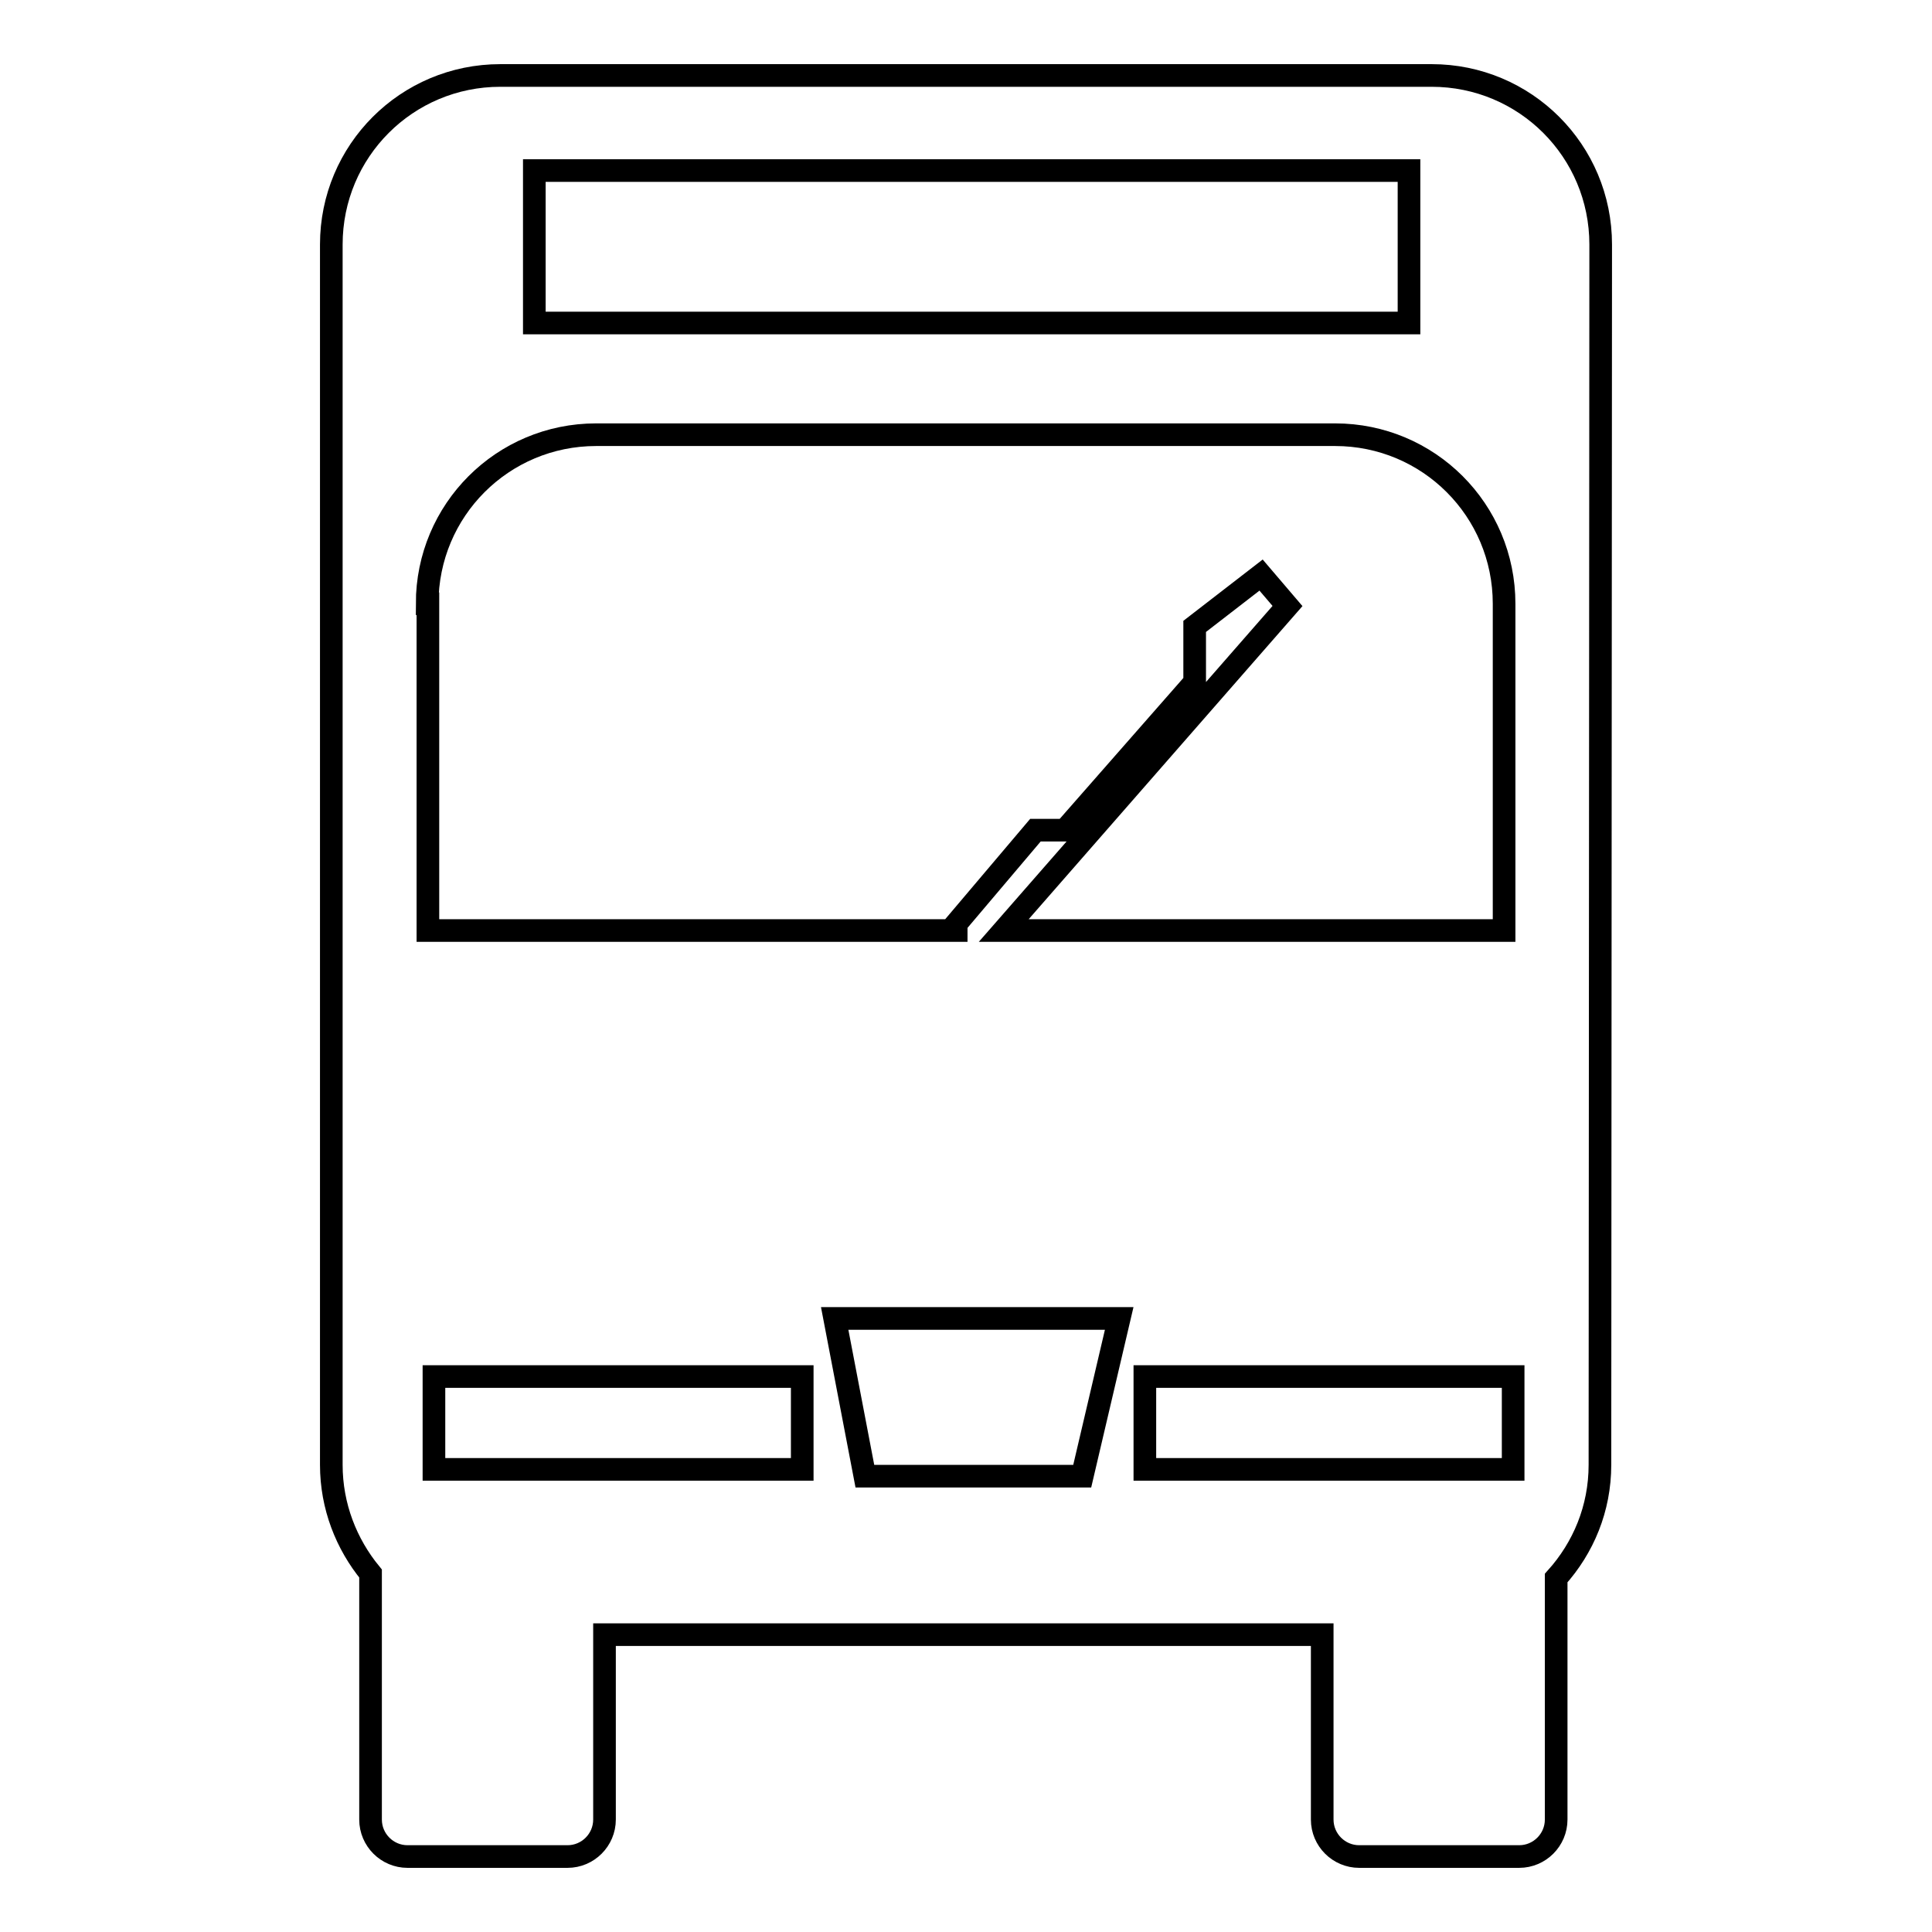 <?xml version="1.0" encoding="utf-8"?>
<!-- Svg Vector Icons : http://www.onlinewebfonts.com/icon -->
<!DOCTYPE svg PUBLIC "-//W3C//DTD SVG 1.1//EN" "http://www.w3.org/Graphics/SVG/1.1/DTD/svg11.dtd">
<svg version="1.1" xmlns="http://www.w3.org/2000/svg" xmlns:xlink="http://www.w3.org/1999/xlink" x="0px" y="0px" viewBox="0 0 256 256" enable-background="new 0 0 256 256" xml:space="preserve">
<g><g><g><path stroke-width="3" fill-opacity="0" stroke="#000000"  d="M212.1,32.4c0-12.4-10-22.4-22.4-22.4H66.3c-12.4,0-22.4,10-22.4,22.4v161.7c0,5.5,2,10.5,5.2,14.4v32.6c0,2.7,2.2,4.9,4.9,4.9h21.2c2.7,0,4.9-2.2,4.9-4.9v-24.5h95.1v24.5c0,2.7,2.2,4.9,4.9,4.9h21.2c2.7,0,4.9-2.2,4.9-4.9v-32c3.6-4,5.8-9.2,5.8-15L212.1,32.4L212.1,32.4z M70.8,22.6h115.9v20.2H70.8V22.6z M56.6,80c0-12.4,10-22.4,22.4-22.4h97.9c12.4,0,22.4,10,22.4,22.4v43.3H133l37.6-43l-3.5-4.1l-8.8,6.8v7.4L141.1,110h-3.9l-10.5,12.4v0.9h-70V80z M106.3,194.7H57.5v-12.3h48.8V194.7z M143.4,195.6h-28.8l-4-20.9h37.7L143.4,195.6z M151.7,182.4h48.8v12.3h-48.8V182.4z"/></g><g></g><g></g><g></g><g></g><g></g><g></g><g></g><g></g><g></g><g></g><g></g><g></g><g></g><g></g><g></g></g></g>
</svg>